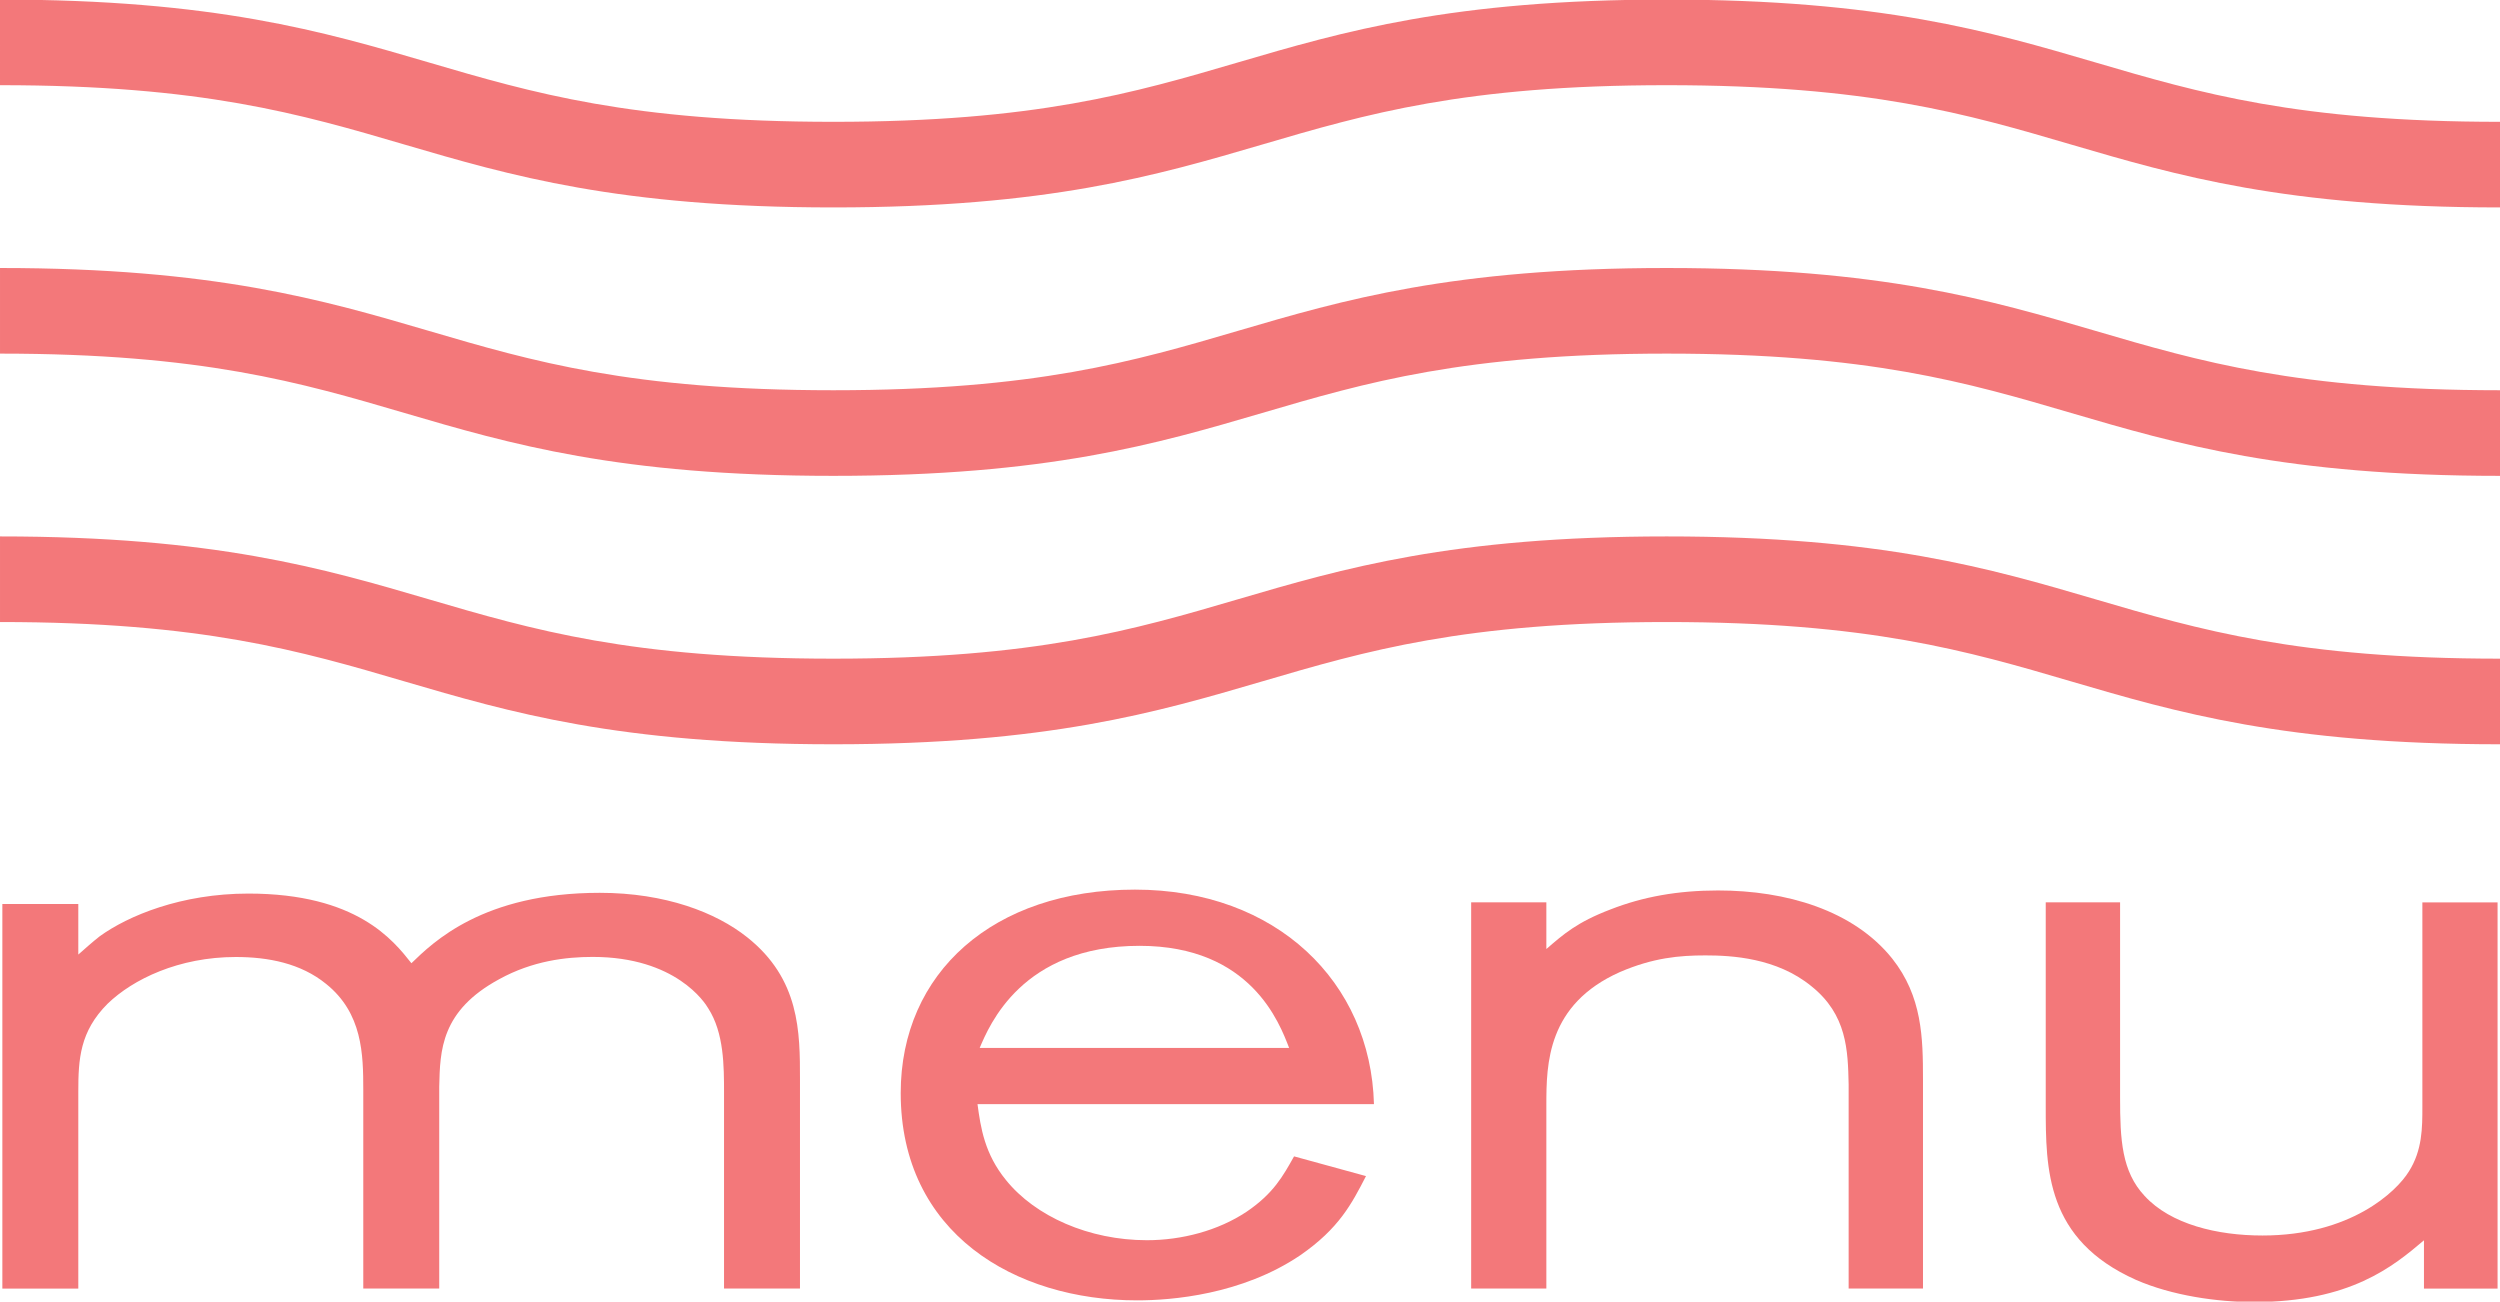 <svg xmlns="http://www.w3.org/2000/svg" id="Layer_1" data-name="Layer 1" viewBox="0 0 297.57 154.93"><defs><style>      .cls-1 {        fill: #f3787a;        stroke-width: 0px;      }    </style></defs><g><path class="cls-1" d="M9.32,113.62c.85-.75,1.7-1.51,2.54-2.17,3.39-2.45,9.7-5.09,17.71-5.09,12.9,0,17.24,5.56,19.4,8.29,2.54-2.45,8.48-8.38,22.42-8.38,7.82,0,13.85,2.35,17.52,5.27,6.31,4.99,6.31,11.3,6.31,16.96v24.87h-9.04v-23.27c0-3.2,0-7.16-1.88-10.08-.38-.66-3.86-6.12-13.75-6.12-3.2,0-7.16.47-11.11,2.64-6.97,3.77-7.06,8.48-7.16,12.81v24.02h-9.04v-23.64c0-4.24-.09-9.14-4.43-12.62-3.01-2.45-6.88-3.2-10.74-3.2-6.78,0-12.24,2.64-15.26,5.56-3.3,3.3-3.49,6.59-3.49,10.46v23.45H.28v-45.78h9.04v6.03h0Z"></path><path class="cls-1" d="M162.59,139.99c-1.7,3.3-3.2,6.22-7.82,9.42-6.97,4.71-15.35,5.37-19.4,5.37-14.6,0-28.16-8.01-28.16-24.68,0-14.32,11.02-24.21,27.88-24.21s28.07,11.02,28.45,25.53h-47.19c.38,2.83.85,5.93,3.39,9.04,3.49,4.33,9.89,7.16,16.77,7.16,4.14,0,8.48-1.13,11.87-3.39,3.2-2.17,4.33-4.24,5.65-6.59l8.57,2.35h-.01ZM153.44,124.73c-1.13-2.92-4.52-12.15-17.8-12.15-14.03,0-17.9,9.51-19.03,12.15h36.83Z"></path><path class="cls-1" d="M184.06,112.96c2.07-1.79,3.67-3.2,7.63-4.71,3.86-1.51,8.01-2.26,12.81-2.26,8.1,0,16.11,2.35,20.72,8.1,3.58,4.52,3.67,9.42,3.67,14.41v24.87h-8.85v-24.3c-.09-4.05-.19-8.29-4.43-11.68-4.14-3.39-9.51-3.67-12.62-3.67s-6.22.28-10.17,1.98c-8.67,3.86-8.76,10.93-8.76,15.82v21.85h-8.95v-45.97h8.95v5.56h0Z"></path><path class="cls-1" d="M243.5,107.4h8.85v23.27c0,4.99.19,8.76,2.92,11.68,3.11,3.39,8.67,4.71,14.03,4.71,10.46,0,15.92-5.18,17.43-7.63,1.6-2.54,1.6-5.18,1.6-7.72v-24.3h8.95v45.97h-8.76v-5.75c-3.67,3.11-8.76,7.35-20.25,7.35-4.33,0-9.7-.75-14.03-2.64-10.74-4.8-10.74-13.19-10.74-20.72v-24.21h0Z"></path></g><path class="cls-1" d="M297.57,24.69c-25.53,0-38.49-3.8-51.03-7.48-12.39-3.64-24.1-7.07-48.16-7.07s-35.77,3.43-48.16,7.07c-12.54,3.68-25.5,7.48-51.03,7.48s-38.49-3.8-51.03-7.48c-12.39-3.64-24.1-7.07-48.16-7.07V-.05C25.53-.05,38.49,3.75,51.03,7.43c12.39,3.64,24.1,7.07,48.16,7.07s35.77-3.43,48.16-7.07C159.89,3.75,172.85-.05,198.38-.05s38.49,3.8,51.03,7.48c12.39,3.64,24.1,7.07,48.16,7.07v10.19Z"></path><path class="cls-1" d="M297.57,56.64c-25.53,0-38.49-3.8-51.03-7.48-12.39-3.64-24.1-7.07-48.16-7.07s-35.77,3.43-48.16,7.07c-12.54,3.68-25.5,7.48-51.03,7.48s-38.49-3.8-51.03-7.48c-12.39-3.64-24.1-7.07-48.16-7.07v-10.19c25.53,0,38.49,3.8,51.03,7.48,12.39,3.64,24.1,7.07,48.16,7.07s35.77-3.43,48.16-7.07c12.54-3.68,25.5-7.48,51.03-7.48s38.49,3.8,51.03,7.48c12.39,3.64,24.1,7.07,48.16,7.07v10.19Z"></path><path class="cls-1" d="M297.57,88.59c-25.53,0-38.49-3.8-51.03-7.48-12.39-3.64-24.1-7.07-48.16-7.07s-35.77,3.43-48.16,7.07c-12.54,3.68-25.5,7.48-51.03,7.48s-38.49-3.8-51.03-7.48c-12.39-3.64-24.1-7.07-48.16-7.07v-10.19c25.53,0,38.49,3.8,51.03,7.48,12.39,3.64,24.1,7.07,48.16,7.07s35.77-3.43,48.16-7.07c12.54-3.68,25.5-7.48,51.03-7.48s38.49,3.8,51.03,7.48c12.39,3.64,24.1,7.07,48.16,7.07v10.19Z"></path></svg>